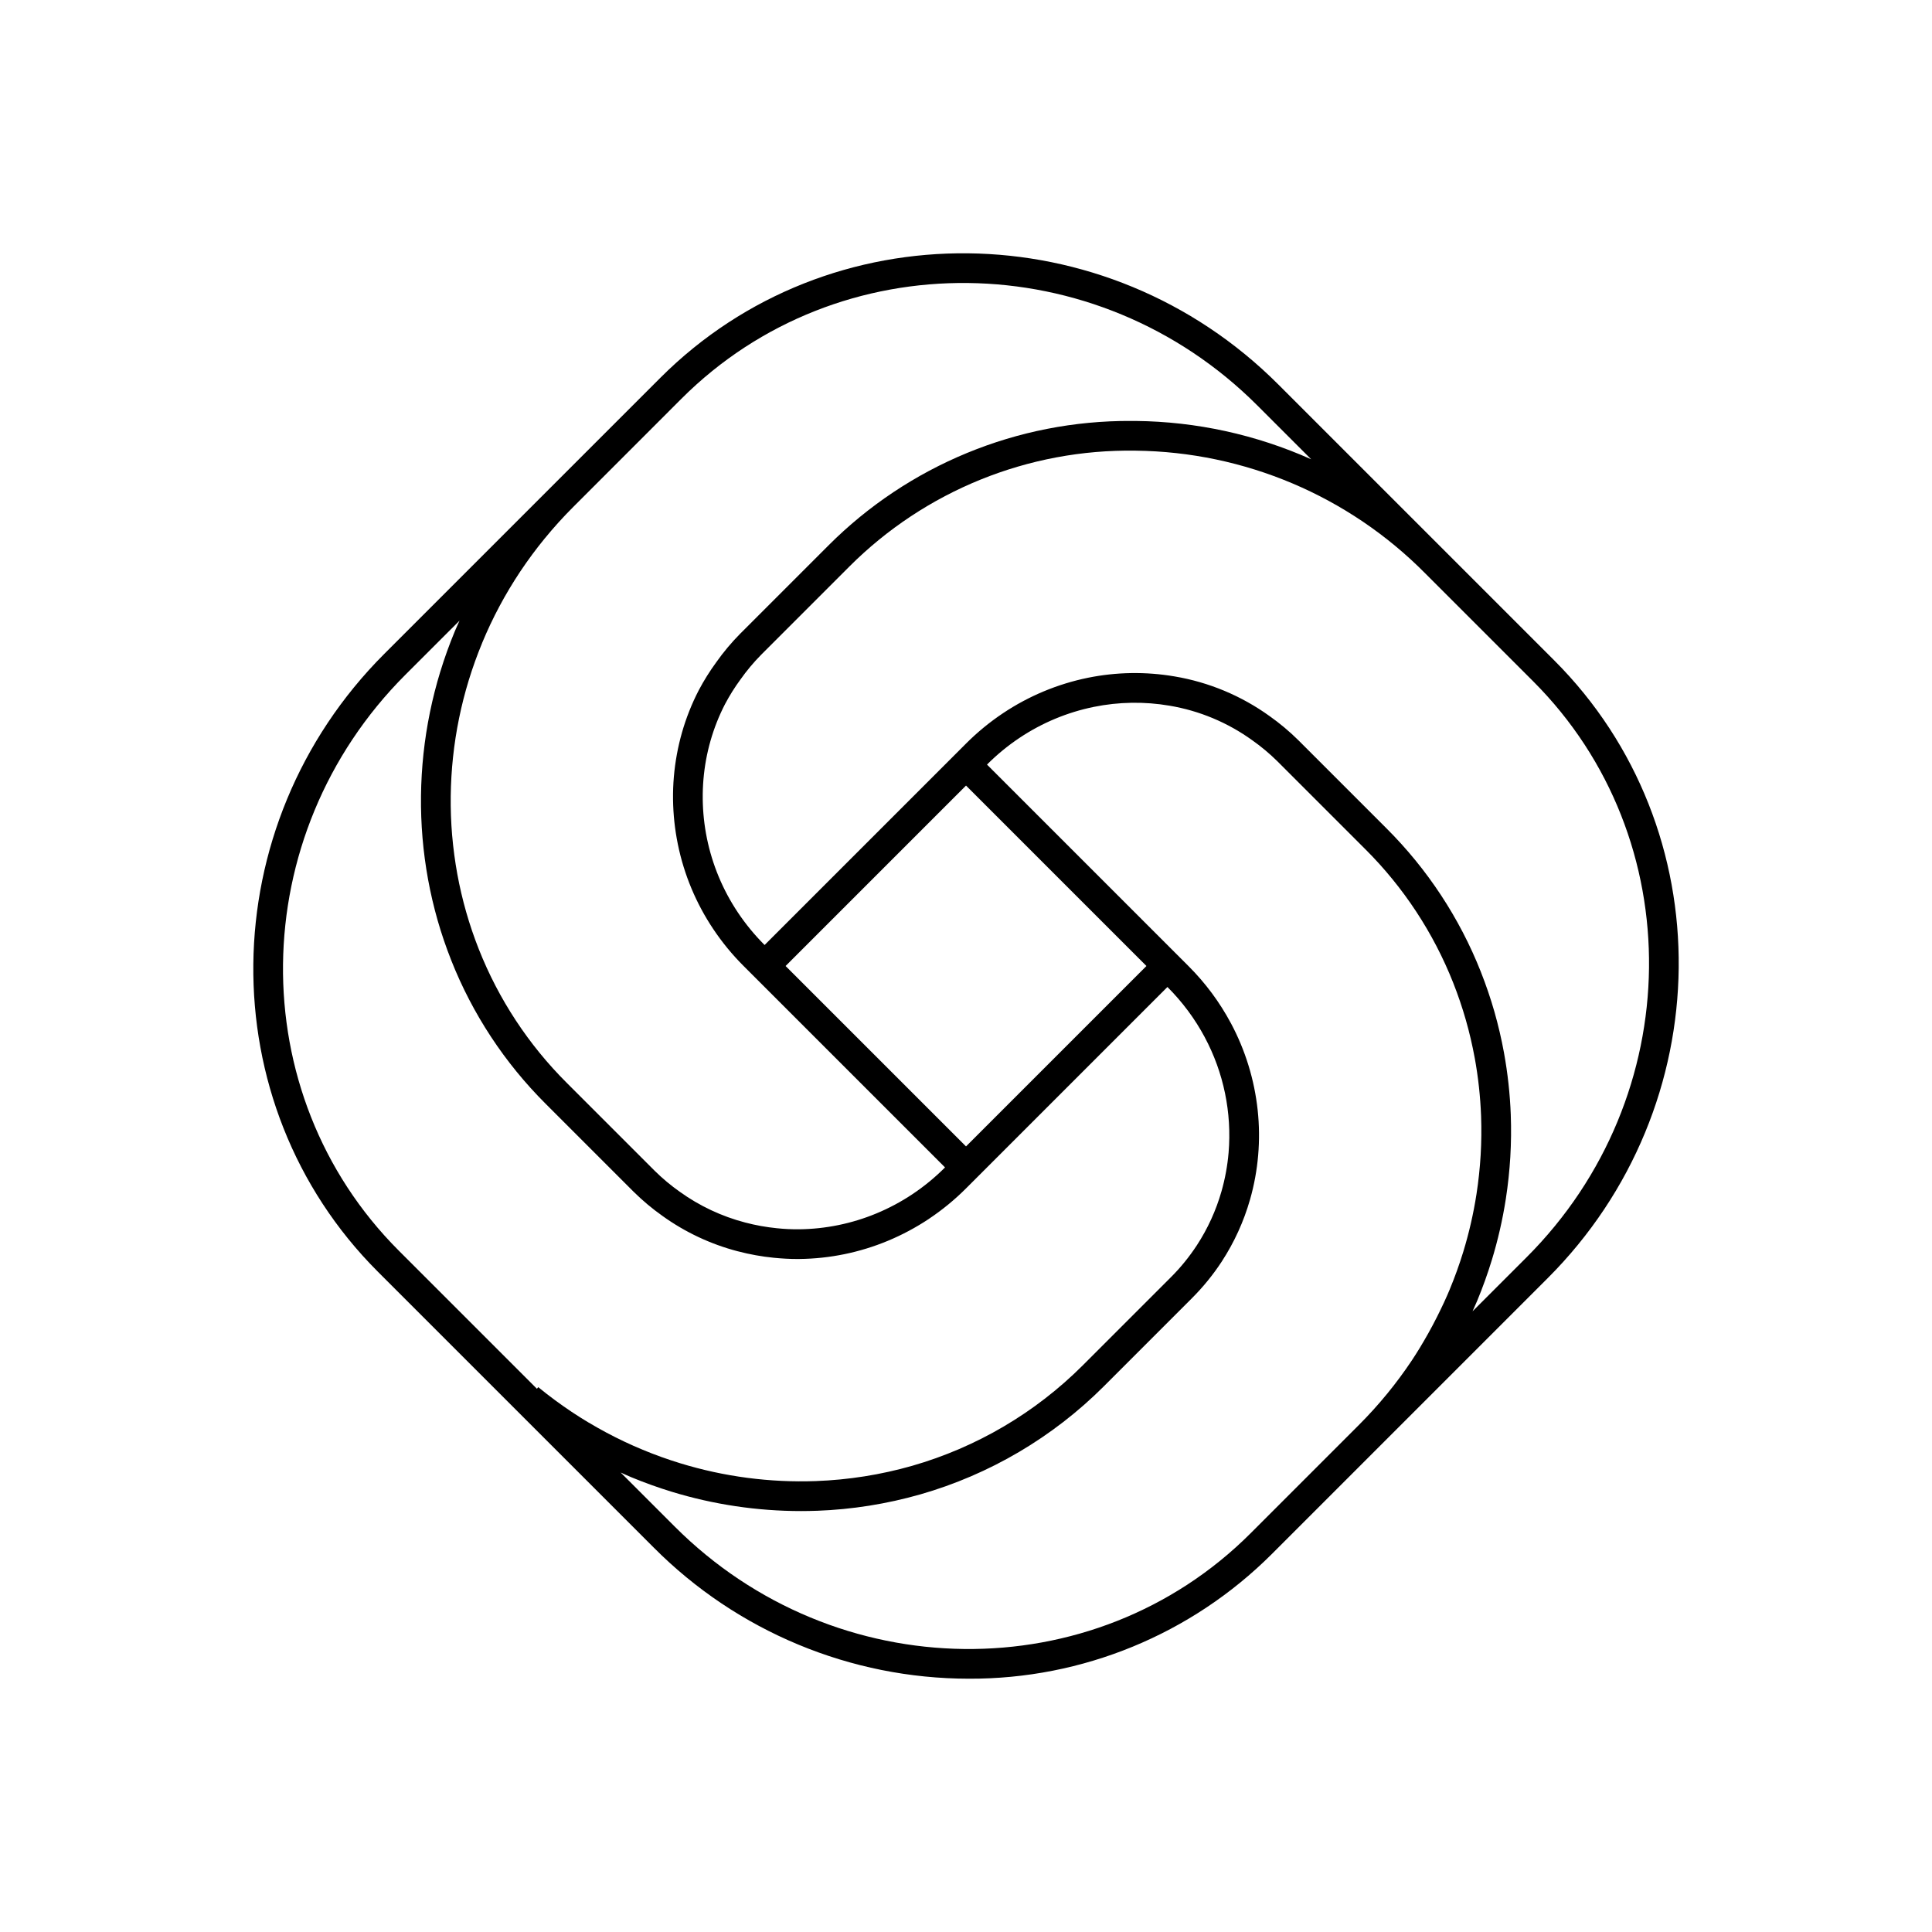 <?xml version="1.0" encoding="UTF-8"?>
<!-- Uploaded to: ICON Repo, www.svgrepo.com, Generator: ICON Repo Mixer Tools -->
<svg fill="#000000" width="800px" height="800px" version="1.1" viewBox="144 144 512 512" xmlns="http://www.w3.org/2000/svg">
 <path d="m555.88 319-73.145-73.141c-45.621-45.625-119.07-46.402-163.73-1.742l-73.145 73.145c-45.621 45.621-46.402 119.07-1.738 163.74l73.145 73.141c22.102 22.207 52.133 34.707 83.469 34.73 30.082 0.129 58.973-11.746 80.266-32.992l73.145-73.145c45.621-45.617 46.402-119.07 1.738-163.73zm-284.09-4.66v-0.004c0.676-1.629 1.395-3.246 2.148-4.852l0.004-0.004c1.52-3.215 3.215-6.398 5.043-9.453 0.922-1.543 1.891-3.07 2.891-4.578 2.023-3.027 4.215-5.996 6.527-8.812l-0.43-0.352 0.004-0.004 0.434 0.355c2.332-2.856 4.859-5.644 7.504-8.289l28.656-28.664c41.594-41.594 110.05-40.812 152.61 1.738l14.285 14.281-0.004 0.004c-14.617-6.523-30.418-9.977-46.422-10.148-0.434-0.004-0.867-0.004-1.309-0.004h0.004c-30.09-0.156-58.988 11.746-80.242 33.047l-23.355 23.355c-2.32 2.348-4.441 4.879-6.344 7.578-1.715 2.348-3.262 4.82-4.621 7.394-0.93 1.793-1.766 3.629-2.508 5.508-1.473 3.719-2.574 7.574-3.293 11.508-0.719 3.918-1.059 7.894-1.012 11.879 0.047 3.992 0.473 7.973 1.27 11.887v0.004c1.633 8.016 4.809 15.637 9.352 22.438 2.356 3.535 5.059 6.828 8.062 9.828l53.398 53.398-0.02 0.02v-0.004c-2.637 2.641-5.523 5.012-8.625 7.078h-0.004v0.004c-3.004 2-6.191 3.703-9.523 5.086-6.508 2.707-13.477 4.137-20.523 4.211-1.973 0.016-3.941-0.078-5.902-0.285-2.82-0.281-5.617-0.785-8.359-1.508-6.234-1.629-12.117-4.394-17.352-8.16-2.348-1.656-4.555-3.5-6.602-5.516l-23.355-23.355c-10.109-10.074-18.035-22.125-23.285-35.395-1.281-3.238-2.406-6.547-3.344-9.836-0.945-3.305-1.738-6.695-2.359-10.086-0.613-3.375-1.074-6.82-1.367-10.246h-0.004c-1.16-13.863 0.336-27.82 4.406-41.125 1.023-3.34 2.223-6.676 3.57-9.922zm80.398 85.66 47.816-47.816 47.816 47.816-47.816 47.812zm-52.16 121.02c-1.543-0.922-3.066-1.887-4.574-2.887v-0.004c-3.023-2.016-5.988-4.207-8.816-6.523l-0.352 0.43-36.598-36.598c-41.594-41.598-40.812-110.05 1.738-152.61l14.359-14.355c-0.422 0.949-0.867 1.891-1.266 2.852-1.441 3.481-2.731 7.059-3.824 10.641l-0.004-0.004c-4.367 14.262-5.969 29.23-4.719 44.094 0.312 3.676 0.809 7.375 1.469 10.996v0.004c0.664 3.633 1.52 7.277 2.527 10.82 1.012 3.539 2.223 7.094 3.598 10.57v0.008c5.644 14.27 14.168 27.227 25.039 38.062l23.355 23.355v-0.004c2.348 2.32 4.879 4.441 7.57 6.344h0.004v0.004c6.019 4.328 12.781 7.508 19.953 9.383l0.004-0.004c3.141 0.828 6.348 1.406 9.582 1.73 2.234 0.219 4.266 0.324 6.191 0.324h0.562l-0.004-0.004c8.055-0.082 16.02-1.715 23.457-4.809 3.805-1.582 7.445-3.527 10.875-5.809l-0.004-0.004c3.535-2.356 6.828-5.055 9.832-8.059l53.398-53.398 0.016 0.016c3.93 3.922 7.258 8.402 9.875 13.297h-0.004c5.016 9.375 7.207 19.996 6.32 30.59-0.297 3.469-0.926 6.898-1.879 10.242h0.004-0.004c-1.449 5.078-3.656 9.906-6.543 14.328v-0.004c-1.992 3.043-4.289 5.871-6.859 8.438l-23.355 23.355c-12.578 12.566-28.145 21.73-45.234 26.633-8.305 2.367-16.863 3.723-25.492 4.039-12.164 0.441-24.316-1.152-35.957-4.719-3.34-1.023-6.68-2.223-9.93-3.57-1.633-0.676-3.254-1.395-4.859-2.156-3.231-1.527-6.41-3.223-9.453-5.047zm226.27-21.566-0.352-0.195 0.352 0.199zm1.918-13.793c-0.91 2.199-2.012 4.57-3.359 7.254-0.746 1.484-1.523 2.953-2.34 4.41-1.527 2.723-2.961 5.086-4.387 7.227-2.019 3.027-4.215 5.992-6.523 8.812h-0.004c-2.332 2.856-4.859 5.644-7.504 8.289l-28.66 28.664c-41.594 41.59-110.06 40.812-152.61-1.738l-14.352-14.352c0.949 0.422 1.891 0.867 2.848 1.262 3.481 1.441 7.059 2.727 10.637 3.824h-0.004c11.121 3.402 22.688 5.133 34.316 5.133 1.414 0 2.828-0.027 4.238-0.078h0.004v0.004c9.262-0.34 18.449-1.797 27.363-4.34h0.004c18.375-5.269 35.109-15.121 48.633-28.633l23.355-23.355h-0.004c2.953-2.949 5.598-6.199 7.887-9.688v-0.004c3.316-5.082 5.856-10.637 7.519-16.473l0.004-0.004c2.188-7.684 2.871-15.719 2.019-23.664v-0.004c-0.863-8.059-3.266-15.875-7.082-23.027h-0.004c-2.981-5.582-6.769-10.691-11.25-15.16l-53.395-53.395 0.02-0.02v-0.004c2.633-2.637 5.519-5.008 8.621-7.074h0.004v-0.004c5.957-3.973 12.629-6.754 19.648-8.188 6.617-1.348 13.426-1.457 20.082-0.32 7.918 1.332 15.418 4.469 21.93 9.168 2.348 1.652 4.555 3.5 6.602 5.516l23.355 23.355v-0.004c10.109 10.078 18.035 22.125 23.285 35.398 1.281 3.242 2.406 6.551 3.344 9.836 0.945 3.305 1.738 6.695 2.359 10.086l0.004-0.004c0.926 5.09 1.488 10.238 1.684 15.41 0.121 3.406 0.086 6.887-0.117 10.352-0.203 3.441-0.578 6.918-1.102 10.332v-0.004c-0.805 5.172-1.973 10.277-3.504 15.281-1.023 3.34-2.223 6.68-3.57 9.926zm20.363-8.488-14.34 14.34c0.438-0.965 0.867-1.922 1.246-2.832 1.441-3.481 2.731-7.059 3.824-10.641h0.004c1.641-5.359 2.894-10.832 3.754-16.375 0.566-3.656 0.961-7.383 1.18-11.07v-0.004c0.215-3.715 0.258-7.449 0.121-11.102l0.004-0.004c-0.207-5.547-0.812-11.074-1.809-16.535v-0.004c-0.664-3.633-1.52-7.277-2.527-10.82-1.012-3.535-2.223-7.09-3.598-10.57v-0.008c-5.644-14.273-14.168-27.227-25.039-38.059l-23.355-23.355c-2.348-2.316-4.879-4.438-7.57-6.344h-0.004c-7.481-5.398-16.105-9-25.199-10.531h-0.004c-7.617-1.301-15.41-1.176-22.98 0.363-8.012 1.641-15.633 4.816-22.434 9.355-3.535 2.356-6.828 5.055-9.828 8.059l-53.402 53.402-0.016-0.016v-0.004c-2.637-2.637-5.008-5.523-7.082-8.625v-0.004c-3.977-5.953-6.758-12.629-8.191-19.645-0.695-3.426-1.066-6.91-1.105-10.406-0.039-3.477 0.258-6.945 0.879-10.367 0.629-3.43 1.59-6.789 2.871-10.031 0.648-1.633 1.375-3.227 2.18-4.785l0.004-0.004c1.184-2.234 2.527-4.383 4.023-6.422l0.004-0.004c1.652-2.344 3.496-4.551 5.512-6.598l23.355-23.355h-0.004c20.094-20.105 47.48-31.195 75.902-30.738 28.844 0.32 56.398 11.988 76.703 32.477l28.66 28.66c41.594 41.594 40.812 110.05-1.738 152.6z"/>
</svg>